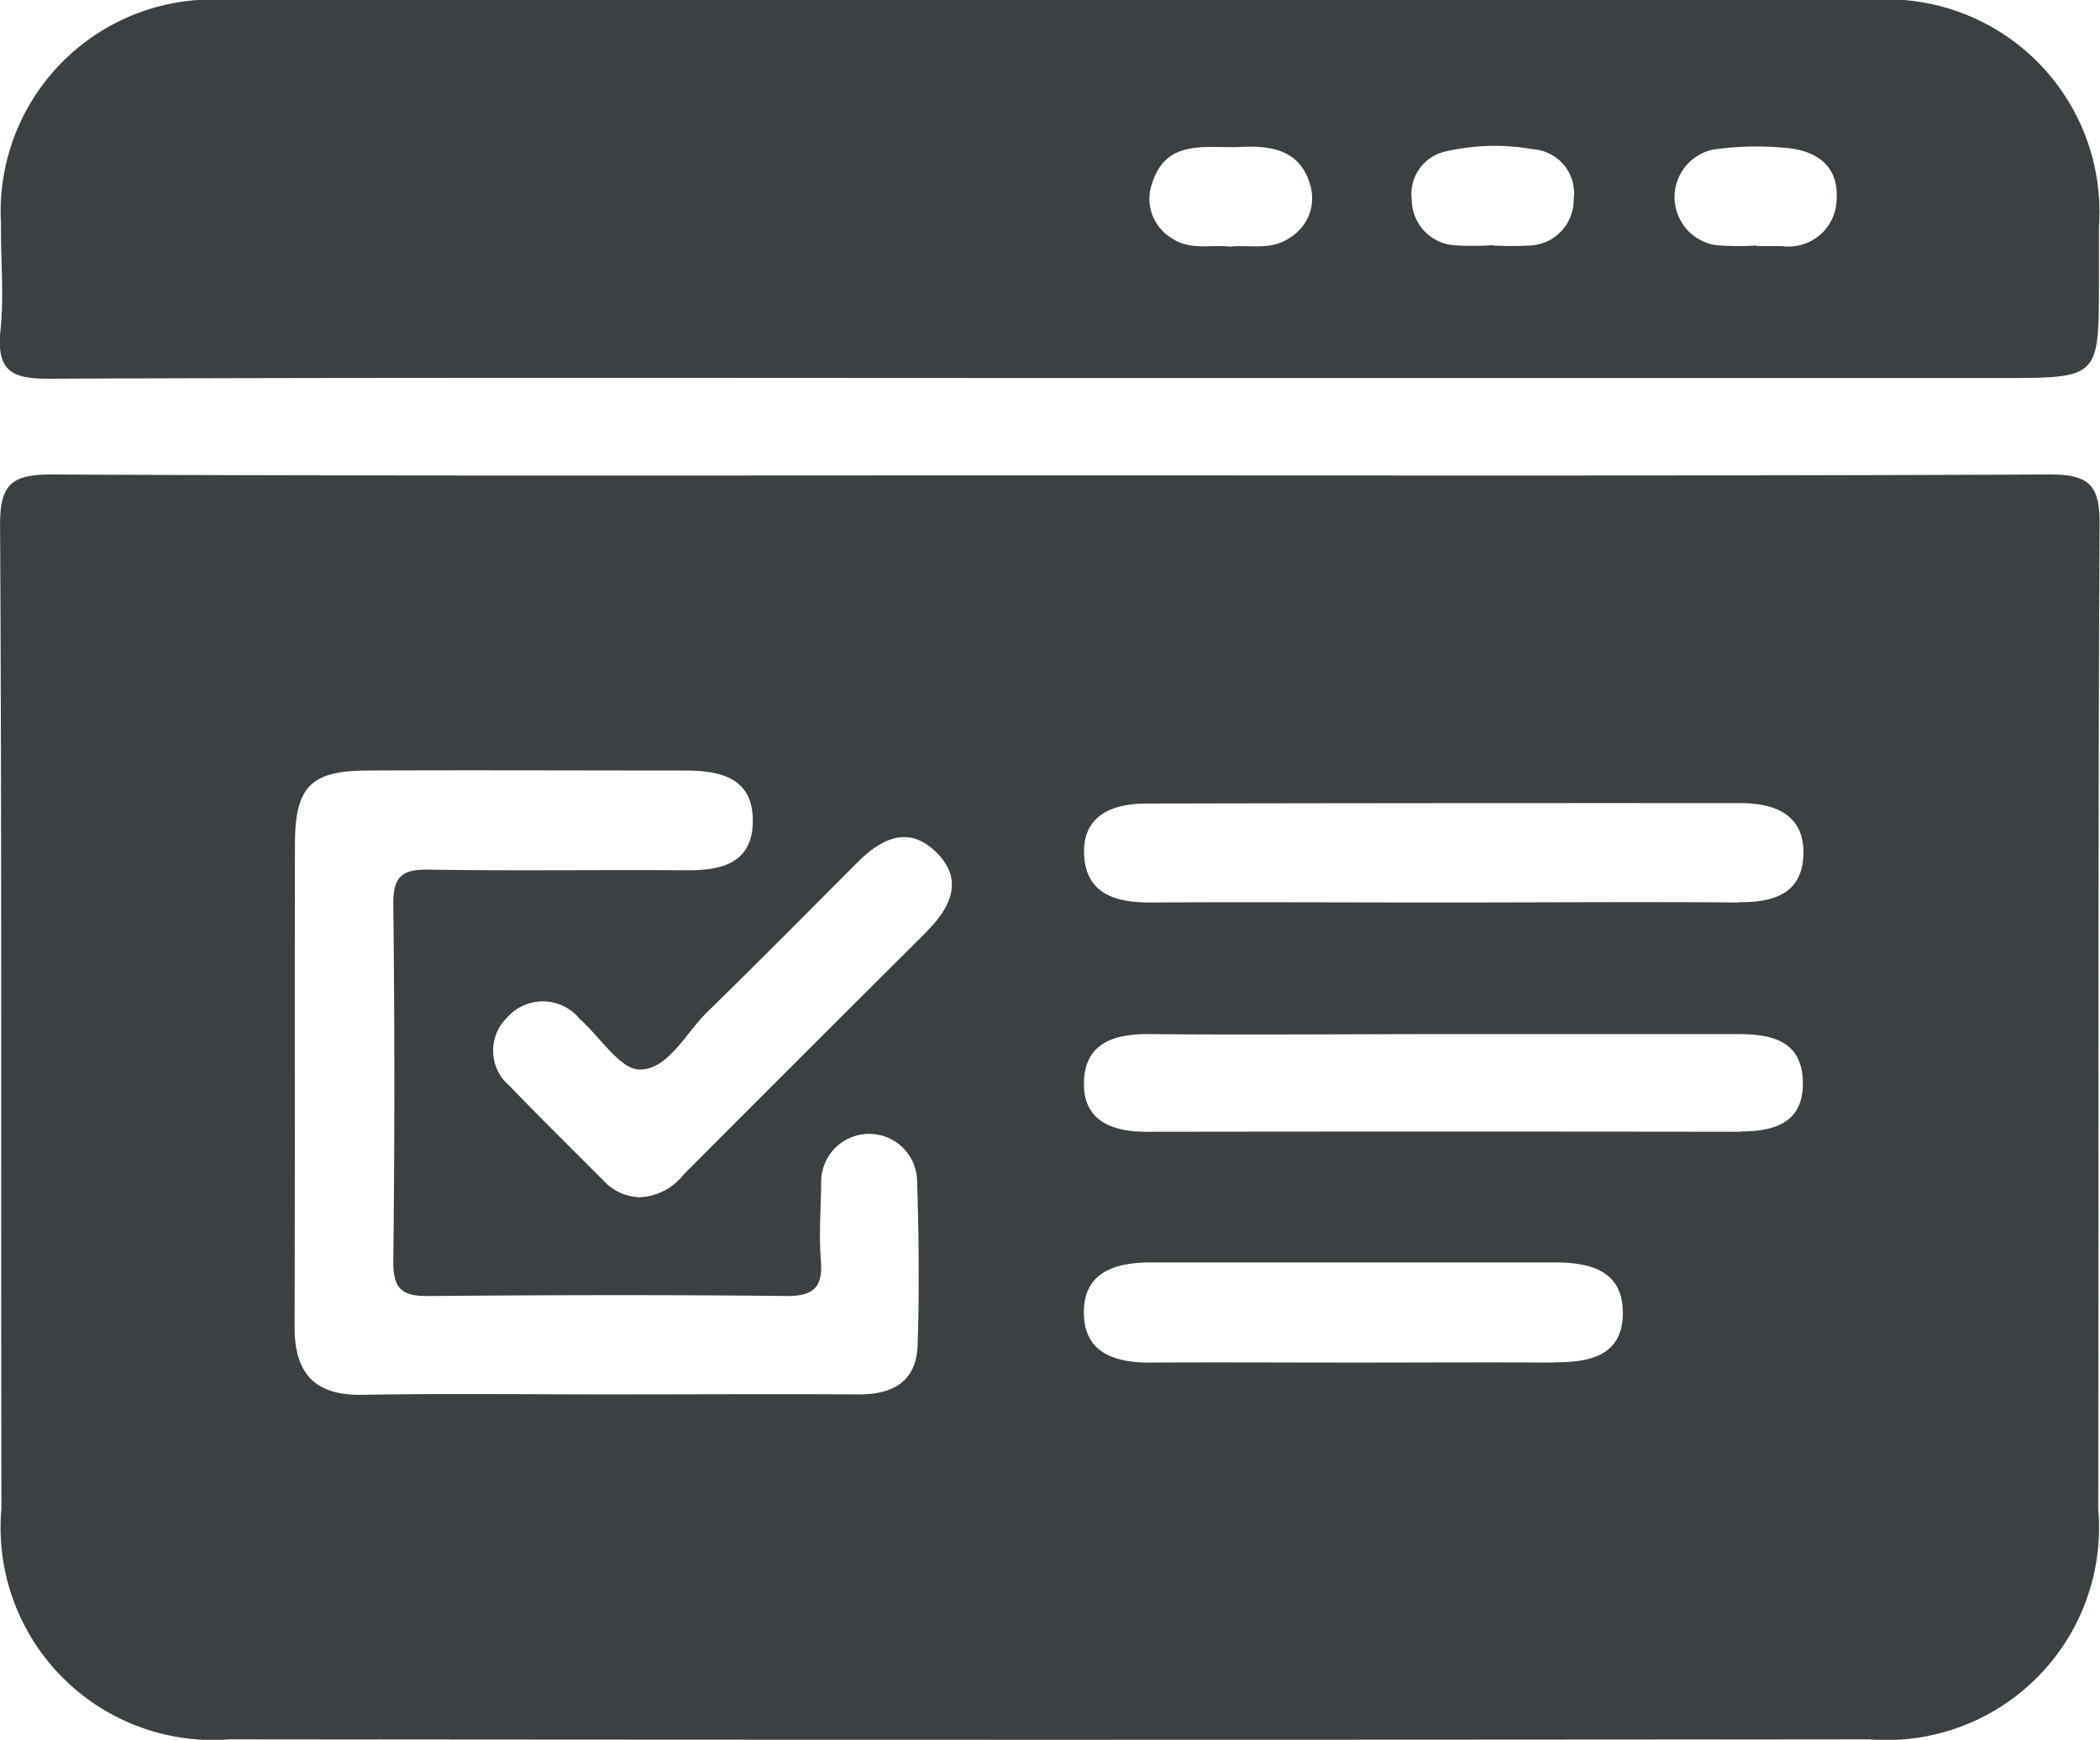 <svg xmlns="http://www.w3.org/2000/svg" width="29.641" height="24.563" viewBox="0 0 29.641 24.563">
  <g id="グループ_2044" data-name="グループ 2044" transform="translate(-107.518 -646.803)">
    <path id="パス_2060" data-name="パス 2060" d="M136.445,657.912c-4.7.022-9.4.013-14.1.013s-9.4.01-14.1-.013c-.566,0-.725.145-.722.721.026,4.626.011,9.253.019,13.879a3,3,0,0,0,3.23,3.258q11.567.012,23.134,0a3,3,0,0,0,3.232-3.255c.008-4.626-.005-9.253.019-13.879C137.166,658.068,137.018,657.909,136.445,657.912ZM120.474,670.2c-.014.507-.336.7-.821.7-1.181-.007-2.363,0-3.545,0v0c-1.157,0-2.315-.014-3.472.006-.684.012-.958-.313-.956-.967.007-2.266,0-4.533.005-6.8,0-.82.222-1.044,1.02-1.047,1.494-.007,2.989,0,4.484,0,.5,0,.959.1.959.708s-.452.708-.958.7c-1.205-.008-2.411.01-3.617-.009-.366-.005-.5.087-.5.479q.03,2.532,0,5.063c0,.4.146.481.5.478,1.688-.014,3.376-.018,5.063,0,.4,0,.5-.151.472-.511s0-.723.005-1.084a.677.677,0,1,1,1.354-.034C120.49,668.654,120.5,669.425,120.474,670.2Zm.124-5.829q-1.715,1.708-3.424,3.422a.839.839,0,0,1-.621.324.725.725,0,0,1-.511-.233c-.441-.444-.889-.883-1.322-1.334a.652.652,0,0,1-.041-.97.671.671,0,0,1,1.025.018c.286.251.57.718.85.715.4,0,.646-.514.952-.813.706-.69,1.4-1.39,2.1-2.093.341-.346.727-.554,1.126-.166S120.947,664.019,120.6,664.367Zm8.855,6.08c-.939-.006-1.879,0-2.819,0-.963,0-1.927-.006-2.89,0-.488,0-.91-.139-.923-.681-.015-.593.433-.734.946-.733q2.854,0,5.708,0c.509,0,.959.125.953.724S129.952,670.45,129.453,670.447Zm2.633-3.259q-4.192-.006-8.382,0c-.5,0-.9-.163-.882-.71s.431-.674.925-.669c1.4.013,2.794,0,4.191,0v0c1.373,0,2.746,0,4.119,0,.484,0,.9.1.912.673S132.577,667.189,132.086,667.188Zm-.02-3.237c-1.4-.011-2.8,0-4.193,0-1.374,0-2.748-.008-4.122,0-.494,0-.9-.128-.927-.672-.026-.561.4-.724.878-.725q4.194-.009,8.387-.006c.484,0,.9.162.888.718S132.562,663.956,132.065,663.951Z" transform="translate(-0.004 -4.41)" fill="#3b4043"/>
    <path id="パス_2061" data-name="パス 2061" d="M108.219,652.15c4.7-.019,9.4-.011,14.1-.01h13.451c1.373,0,1.373,0,1.374-1.338,0-.265,0-.53,0-.8a3,3,0,0,0-3.214-3.2c-2.652-.007-5.3,0-7.954,0q-7.63,0-15.259,0a2.993,2.993,0,0,0-3.185,3.158c-.006.506.045,1.017-.008,1.517C107.467,652.055,107.7,652.153,108.219,652.15Zm23.49-3.237a4.322,4.322,0,0,1,1-.023c.43.03.759.242.733.713a.679.679,0,0,1-.772.675c-.12,0-.239,0-.359,0v-.009a3.8,3.8,0,0,1-.574-.005.686.686,0,0,1-.031-1.351Zm-3.762.023a3.08,3.08,0,0,1,1.213-.025.62.62,0,0,1,.57.706.645.645,0,0,1-.635.653,4.993,4.993,0,0,1-.5,0v-.006a4.054,4.054,0,0,1-.574,0,.648.648,0,0,1-.576-.639A.616.616,0,0,1,127.947,648.936Zm-4.171.468c.2-.66.783-.5,1.263-.527.425-.02.833.043.972.538a.649.649,0,0,1-.291.746c-.257.181-.555.095-.836.124-.281-.03-.578.058-.836-.125A.646.646,0,0,1,123.777,649.4Z" transform="translate(0 0)" fill="#3b4043"/>
  </g>
</svg>
